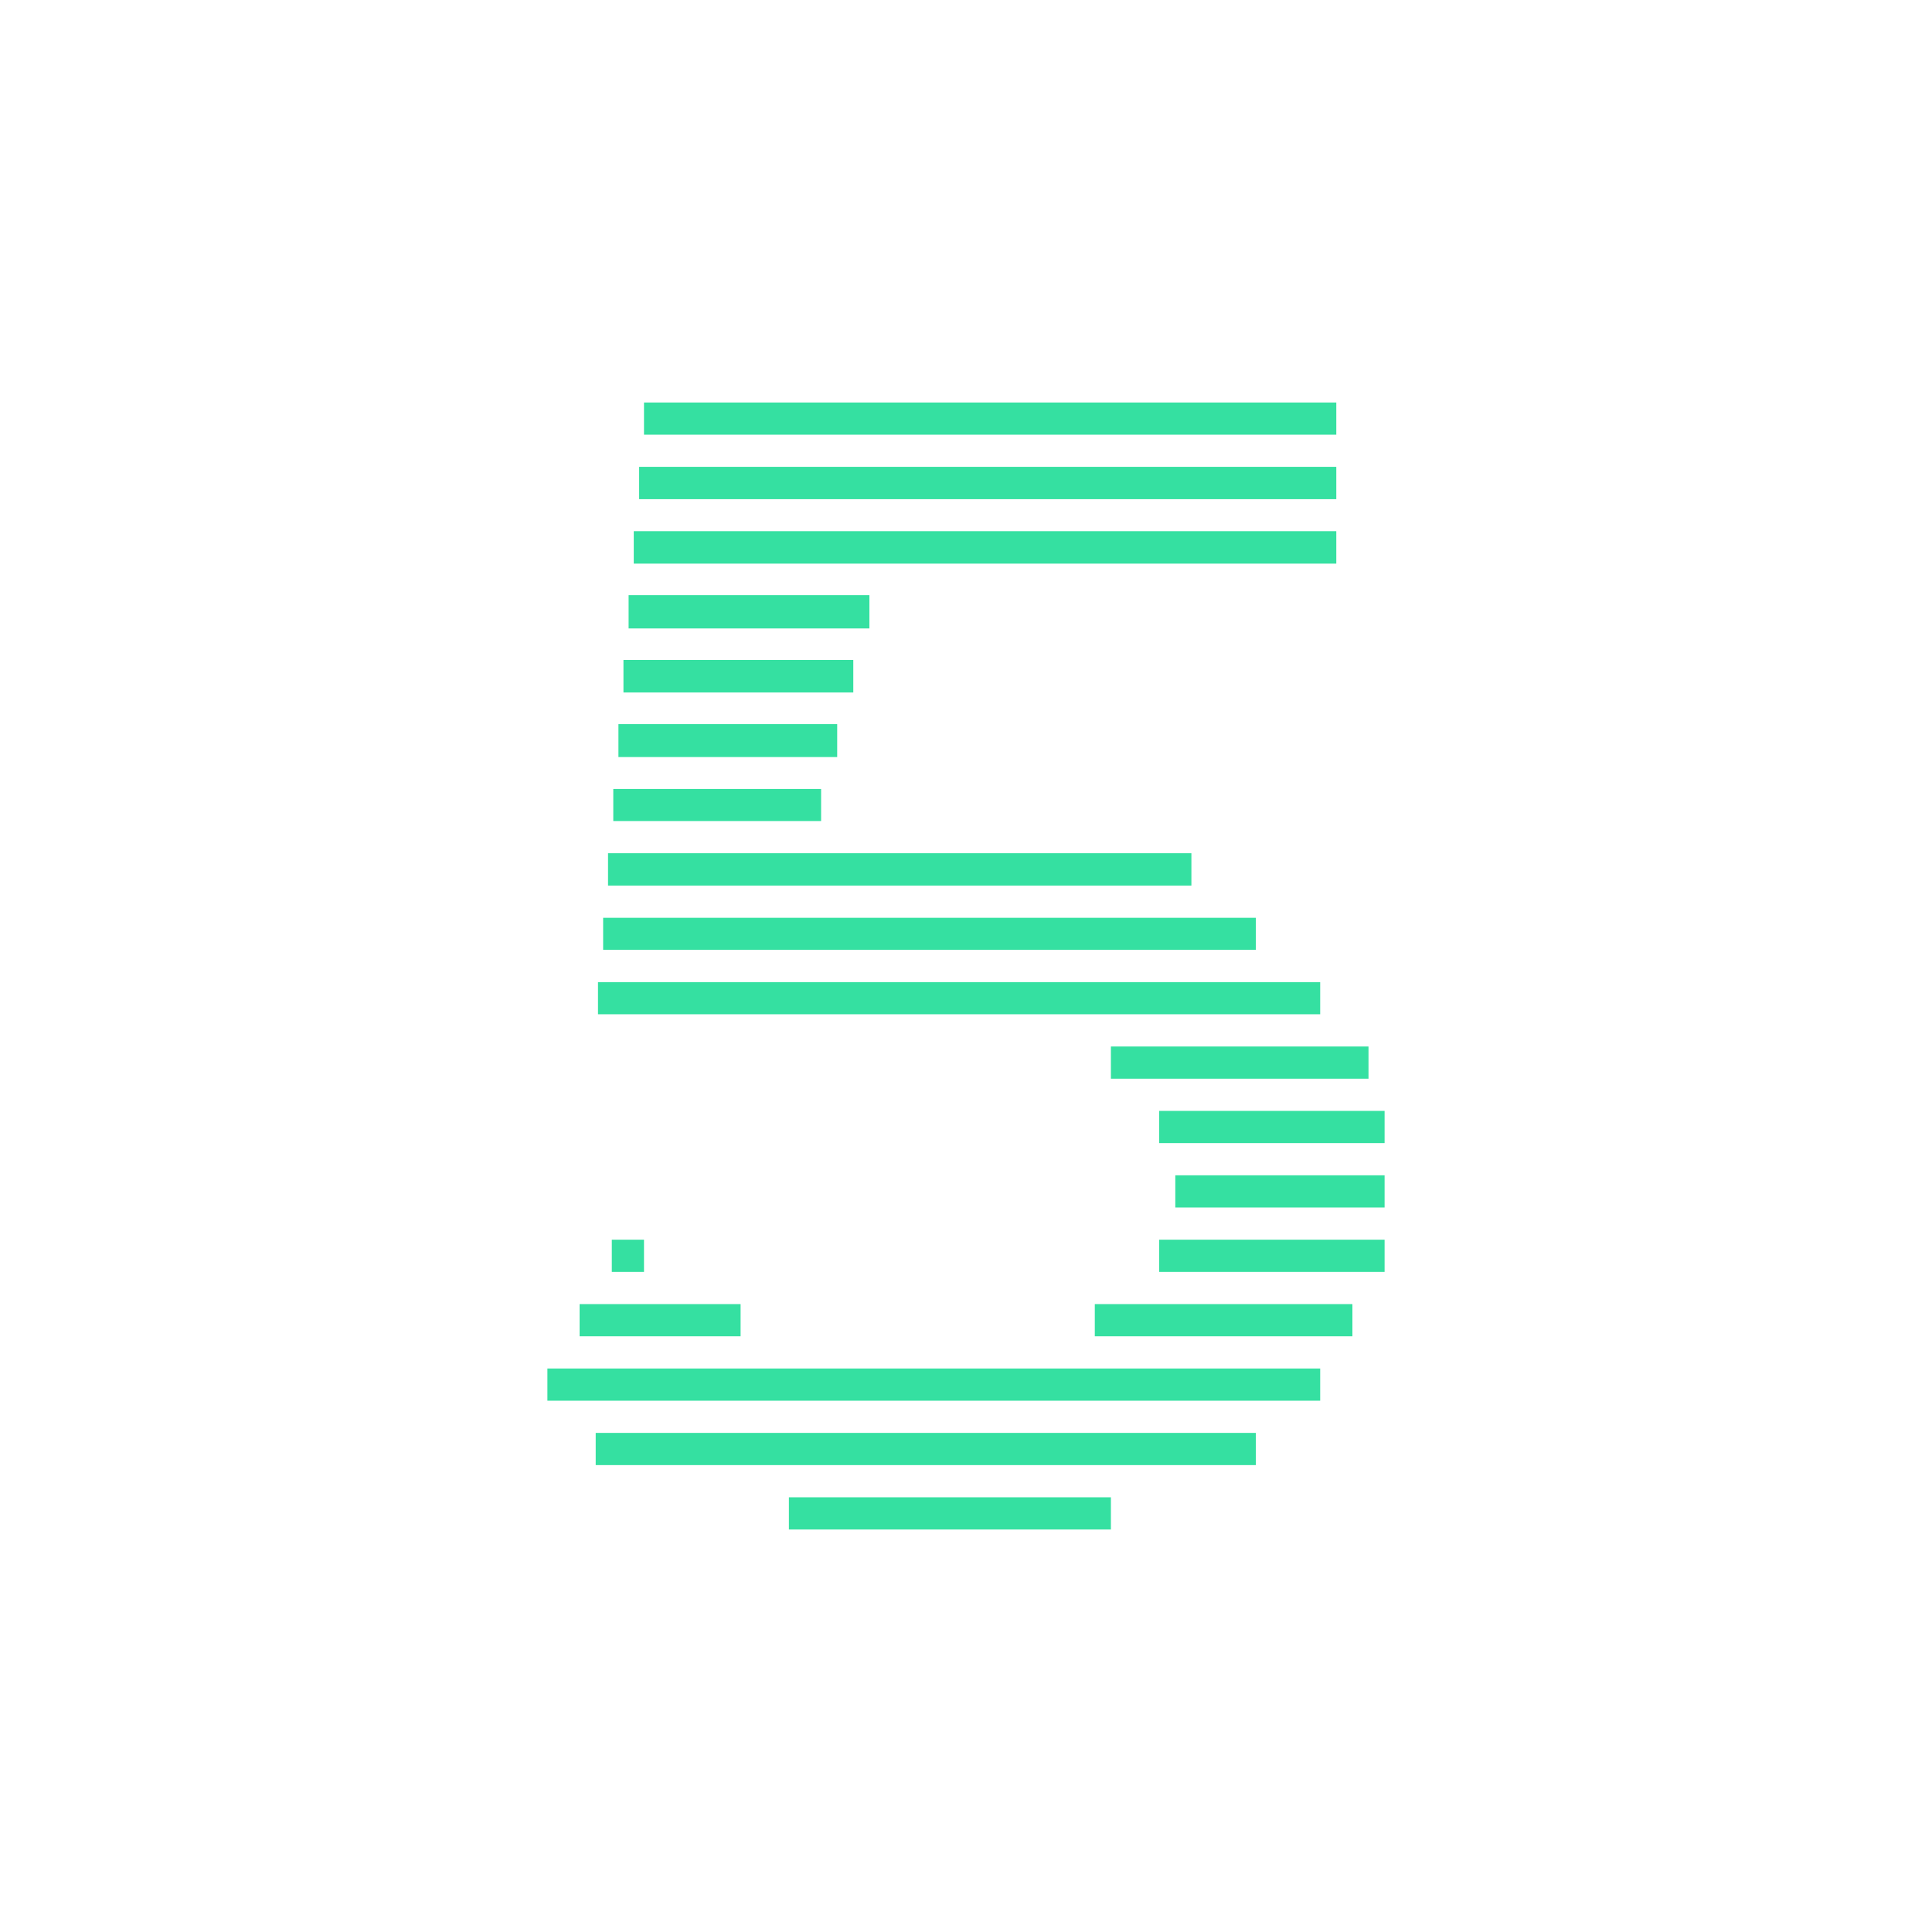 <?xml version="1.0" encoding="UTF-8" standalone="no"?>
<!DOCTYPE svg PUBLIC "-//W3C//DTD SVG 1.1//EN" "http://www.w3.org/Graphics/SVG/1.1/DTD/svg11.dtd">
<svg width="100%" height="100%" viewBox="0 0 60 60" version="1.1" xmlns="http://www.w3.org/2000/svg" xmlns:xlink="http://www.w3.org/1999/xlink" xml:space="preserve" xmlns:serif="http://www.serif.com/" style="fill-rule:evenodd;clip-rule:evenodd;stroke-linejoin:round;stroke-miterlimit:2;">
    <g transform="matrix(1,0,0,1,-5.40972e-11,0.5)">
        <path d="M20,13L20,12L41.5,12L41.5,13L20,13ZM19.849,15.002L19.849,13.998L41.5,13.998L41.5,15.002L19.849,15.002ZM19.682,17.004L19.682,15.996L41.5,15.996L41.5,17.004L19.682,17.004ZM19.522,19.017L19.522,17.983L27,17.983L27,19.017L19.522,19.017ZM19.362,21.005L19.362,19.995L26.5,19.995L26.5,21.005L19.362,21.005ZM19.206,23.011L19.206,21.989L26,21.989L26,23.011L19.206,23.011ZM19.046,24.998L19.046,24.002L25.5,24.002L25.5,24.998L19.046,24.998ZM18.883,27.002L18.883,25.998L37,25.998L37,27.002L18.883,27.002ZM18.731,28.997L18.731,28.003L39,28.003L39,28.997L18.731,28.997ZM18.571,30.999L18.571,30.001L41,30.001L41,30.999L18.571,30.999ZM34.5,33L34.5,32L42.5,32L42.5,33L34.5,33ZM36,35L36,34L43,34L43,35L36,35ZM36.5,37L36.5,36L43,36L43,37L36.5,37ZM36,39L36,38L43,38L43,39L36,39ZM19,39L19,38L20,38L20,39L19,39ZM34,41L34,40L42,40L42,41L34,41ZM18,41L18,40L23,40L23,41L18,41ZM17,43L17,42L41,42L41,43L17,43ZM18.5,45L18.5,44L39,44L39,45L18.5,45ZM24.5,47L24.5,46L34.5,46L34.5,47L24.5,47Z" style="fill:rgb(53,224,161);"/>
    </g>
</svg>
